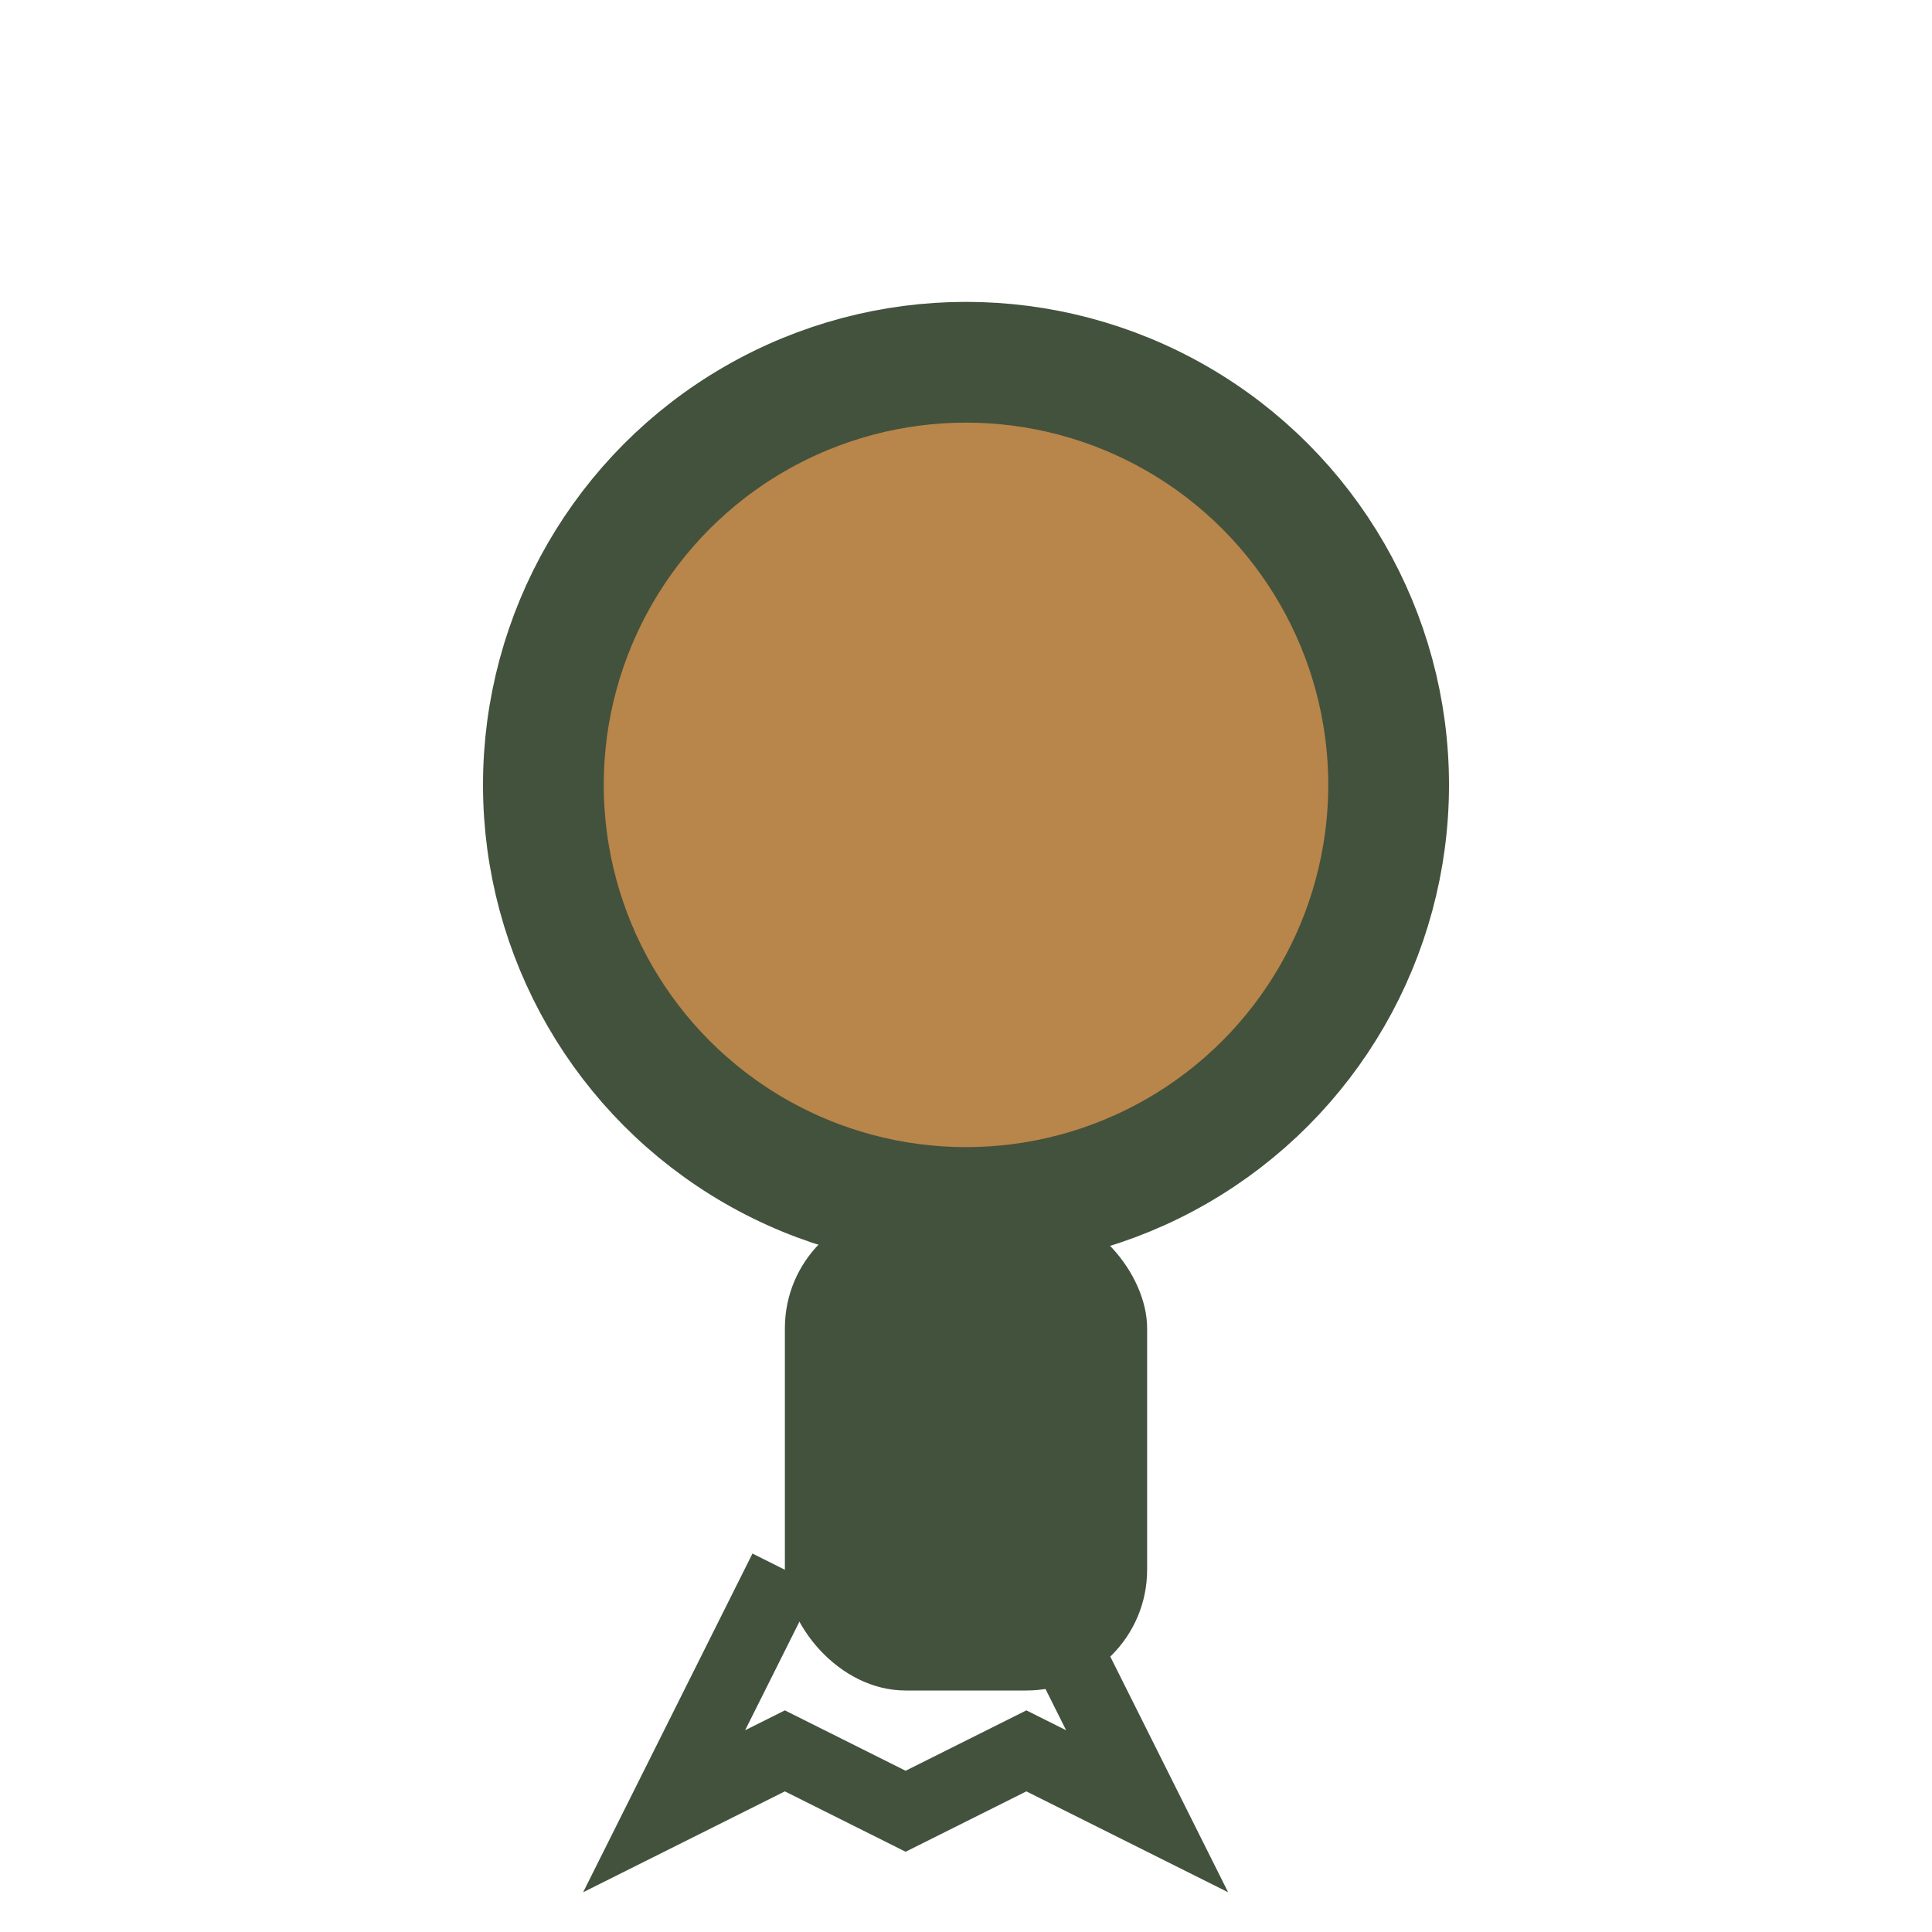 <?xml version="1.0" encoding="UTF-8"?>
<svg xmlns="http://www.w3.org/2000/svg" width="32" height="32" viewBox="0 0 32 32"><circle cx="16" cy="13" r="7" fill="#B8854A" stroke="#43523D" stroke-width="2"/><rect x="13" y="20" width="6" height="8" rx="2" fill="#43523D"/><path d="M13 26l-2 4 2-1 2 1 2-1 2 1-2-4" fill="none" stroke="#43523D" stroke-width="1.2"/></svg>